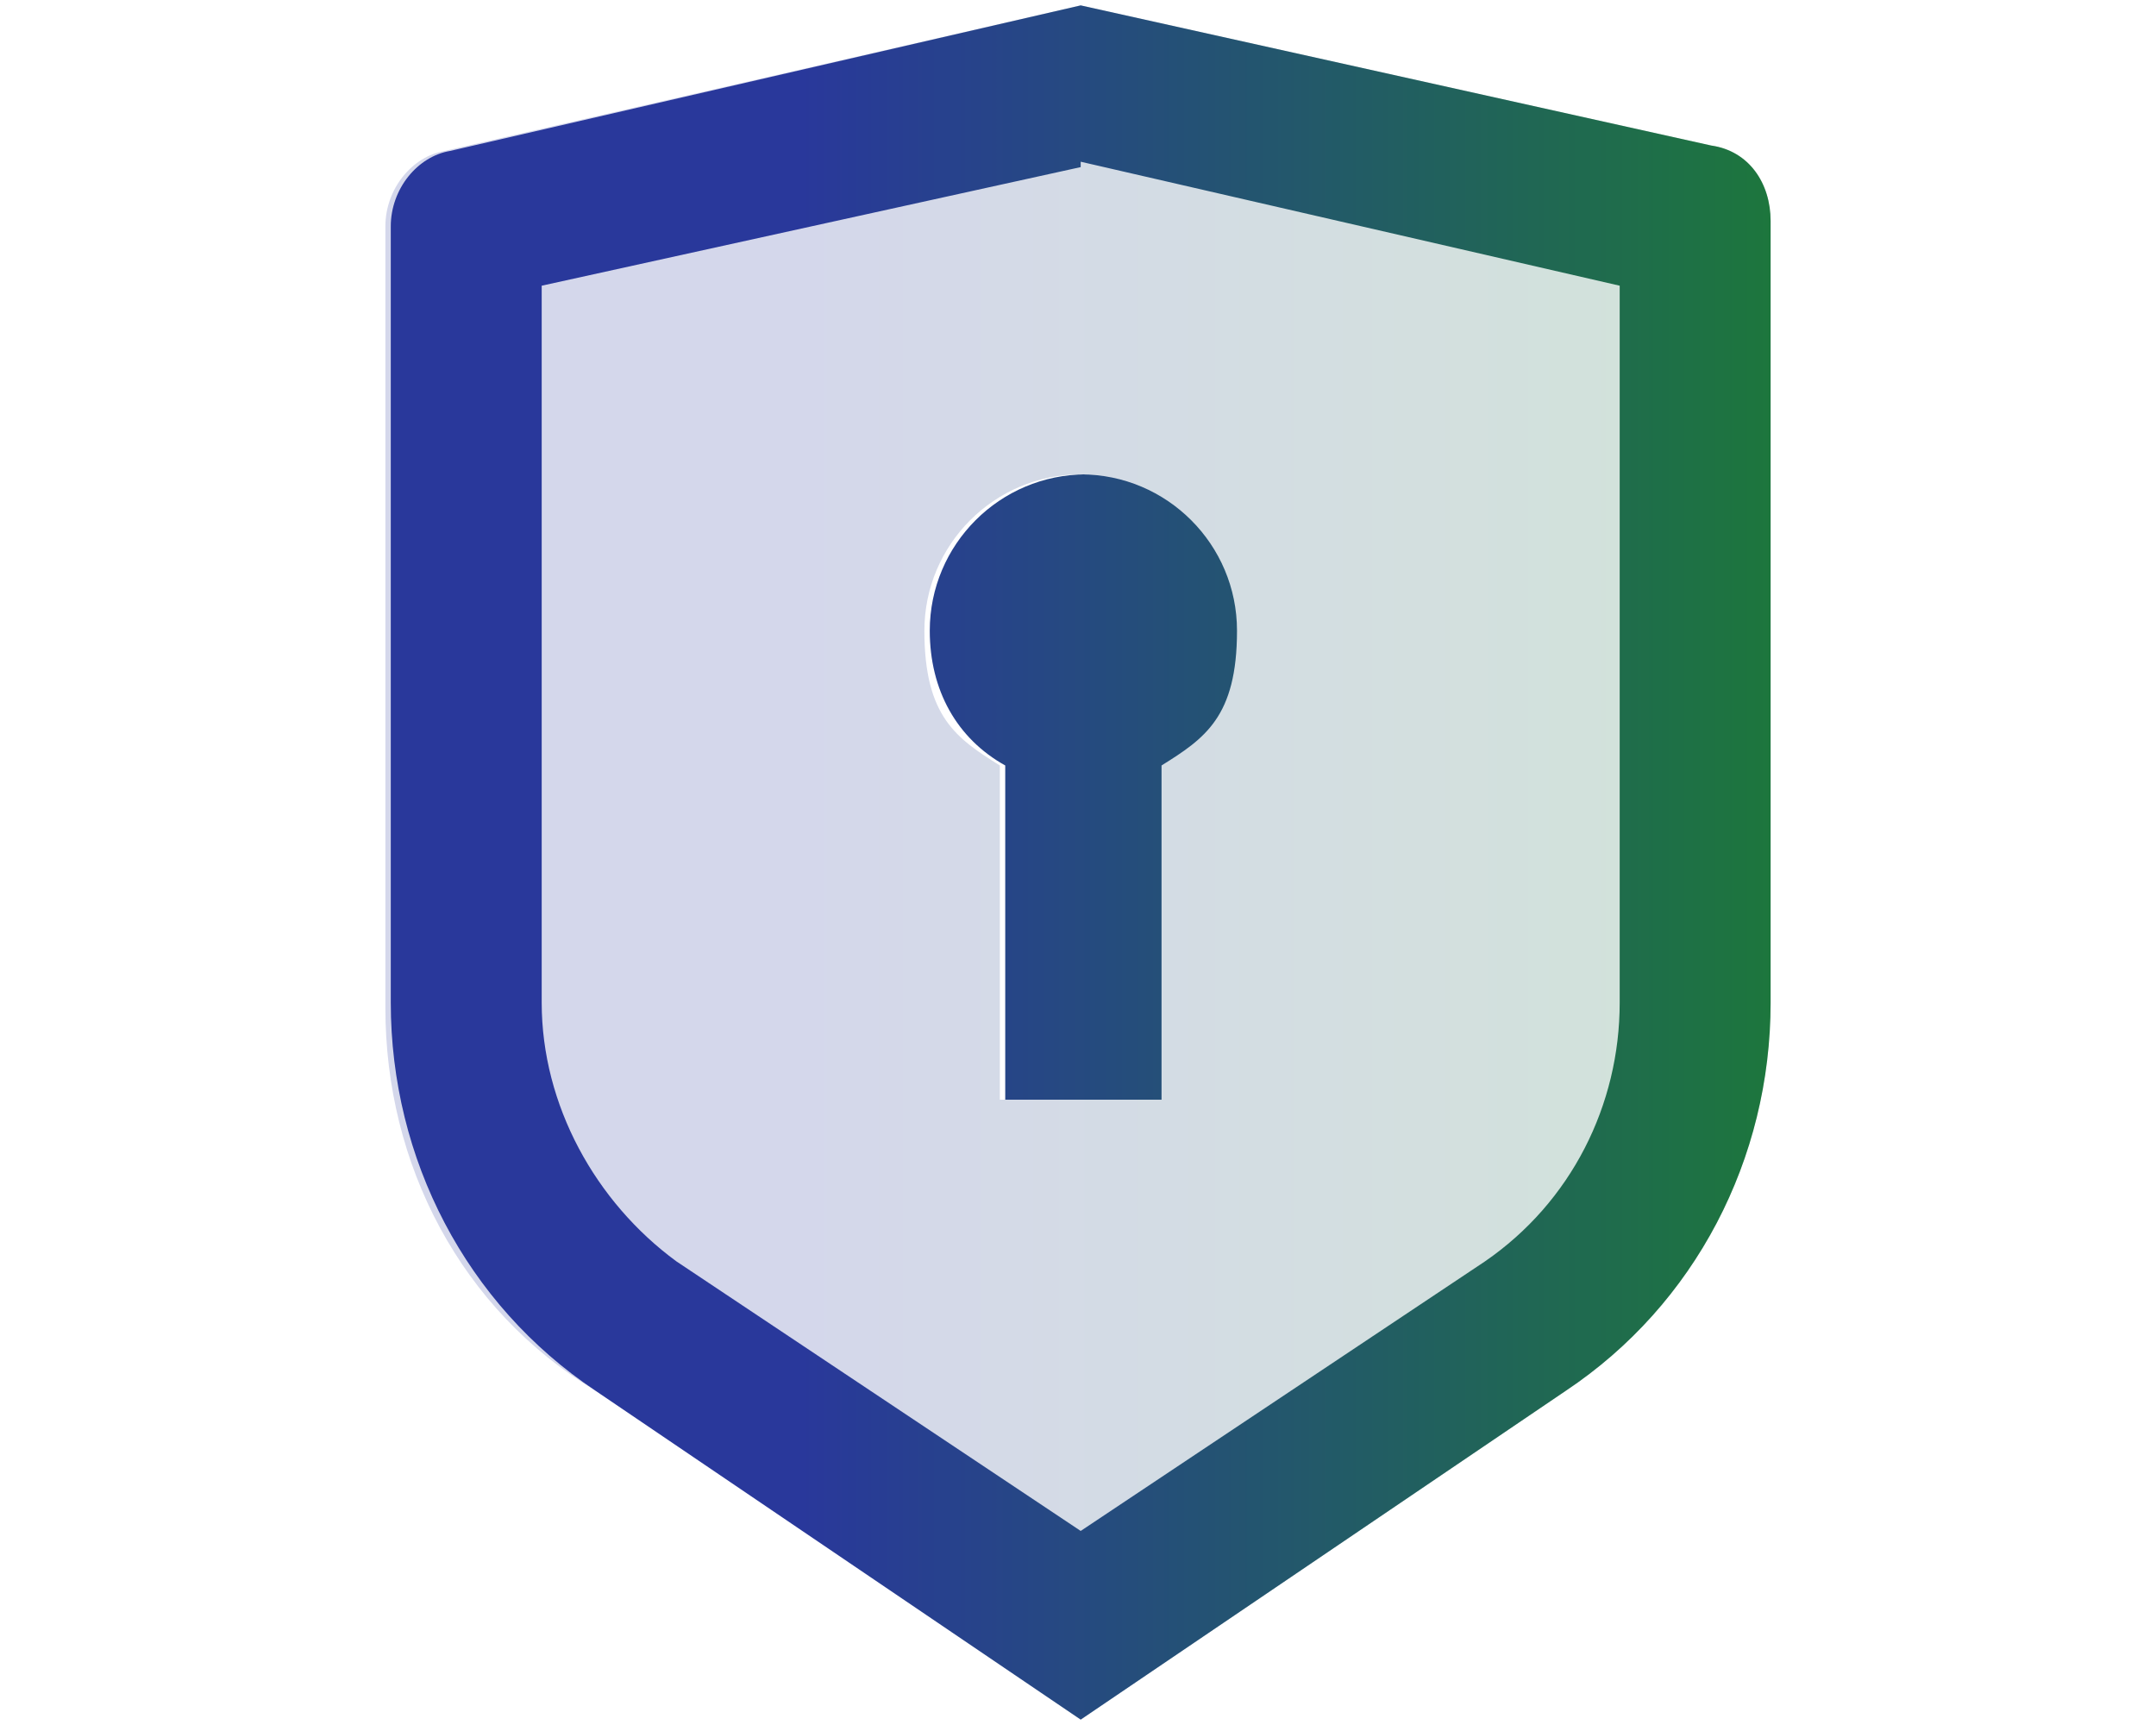 <?xml version="1.0" encoding="UTF-8"?>
<svg height="32" width="40" id="Layer_1" xmlns="http://www.w3.org/2000/svg" version="1.1" xmlns:xlink="http://www.w3.org/1999/xlink" viewBox="0 0 25.7 32">
  <defs>
    <style>
      .st0 {
        fill: url(#linear-gradient1);
        opacity: .2;
      }

      .st1 {
        fill: url(#linear-gradient);
      }
    </style>
    <linearGradient id="linear-gradient" x1="0" y1="16.1" x2="25.7" y2="16.1" gradientUnits="userSpaceOnUse">
      <stop offset=".3" stop-color="#29389B"/>
      <stop offset="1" stop-color="#1D763D"/>
    </linearGradient>
    <linearGradient id="linear-gradient1" x1="0" y1="16.1" x2="25.7" y2="16.1" gradientUnits="userSpaceOnUse">
      <stop offset=".3" stop-color="#29389B"/>
      <stop offset="1" stop-color="#1D763D"/>
    </linearGradient>
  </defs>
  <path class="st1" d="M12.9.1l11.7,2.6c.7.1,1.1.7,1.1,1.4v14.5c0,2.9-1.4,5.6-3.8,7.2l-9,6.1-9-6.1c-2.4-1.6-3.8-4.3-3.8-7.2V4.2c0-.7.5-1.3,1.1-1.4L12.9.1ZM12.9,3.1L2.9,5.3v13.3c0,1.9,1,3.7,2.5,4.8l7.5,5,7.5-5c1.6-1.1,2.5-2.9,2.5-4.8V5.3l-10-2.3ZM12.9,8.8c1.6,0,2.9,1.3,2.9,2.9s-.6,2-1.4,2.5v6.2h-2.9v-6.2c-.9-.5-1.4-1.4-1.4-2.5,0-1.6,1.3-2.9,2.9-2.9Z"/>
  <path class="st0" d="M12.9.1l11.7,2.6c.7.1,1.1.7,1.1,1.4v14.5c0,2.9-1.4,5.6-3.8,7.2l-9,6.1-9-6.1C1.4,24.3,0,21.6,0,18.7V4.2C0,3.5.5,2.9,1.1,2.8L12.9.1ZM12.9,8.8c-1.6,0-2.9,1.3-2.9,2.9s.6,2,1.4,2.5v6.2h2.9v-6.2c.9-.5,1.4-1.4,1.4-2.5,0-1.6-1.3-2.9-2.9-2.9Z"/>
</svg>